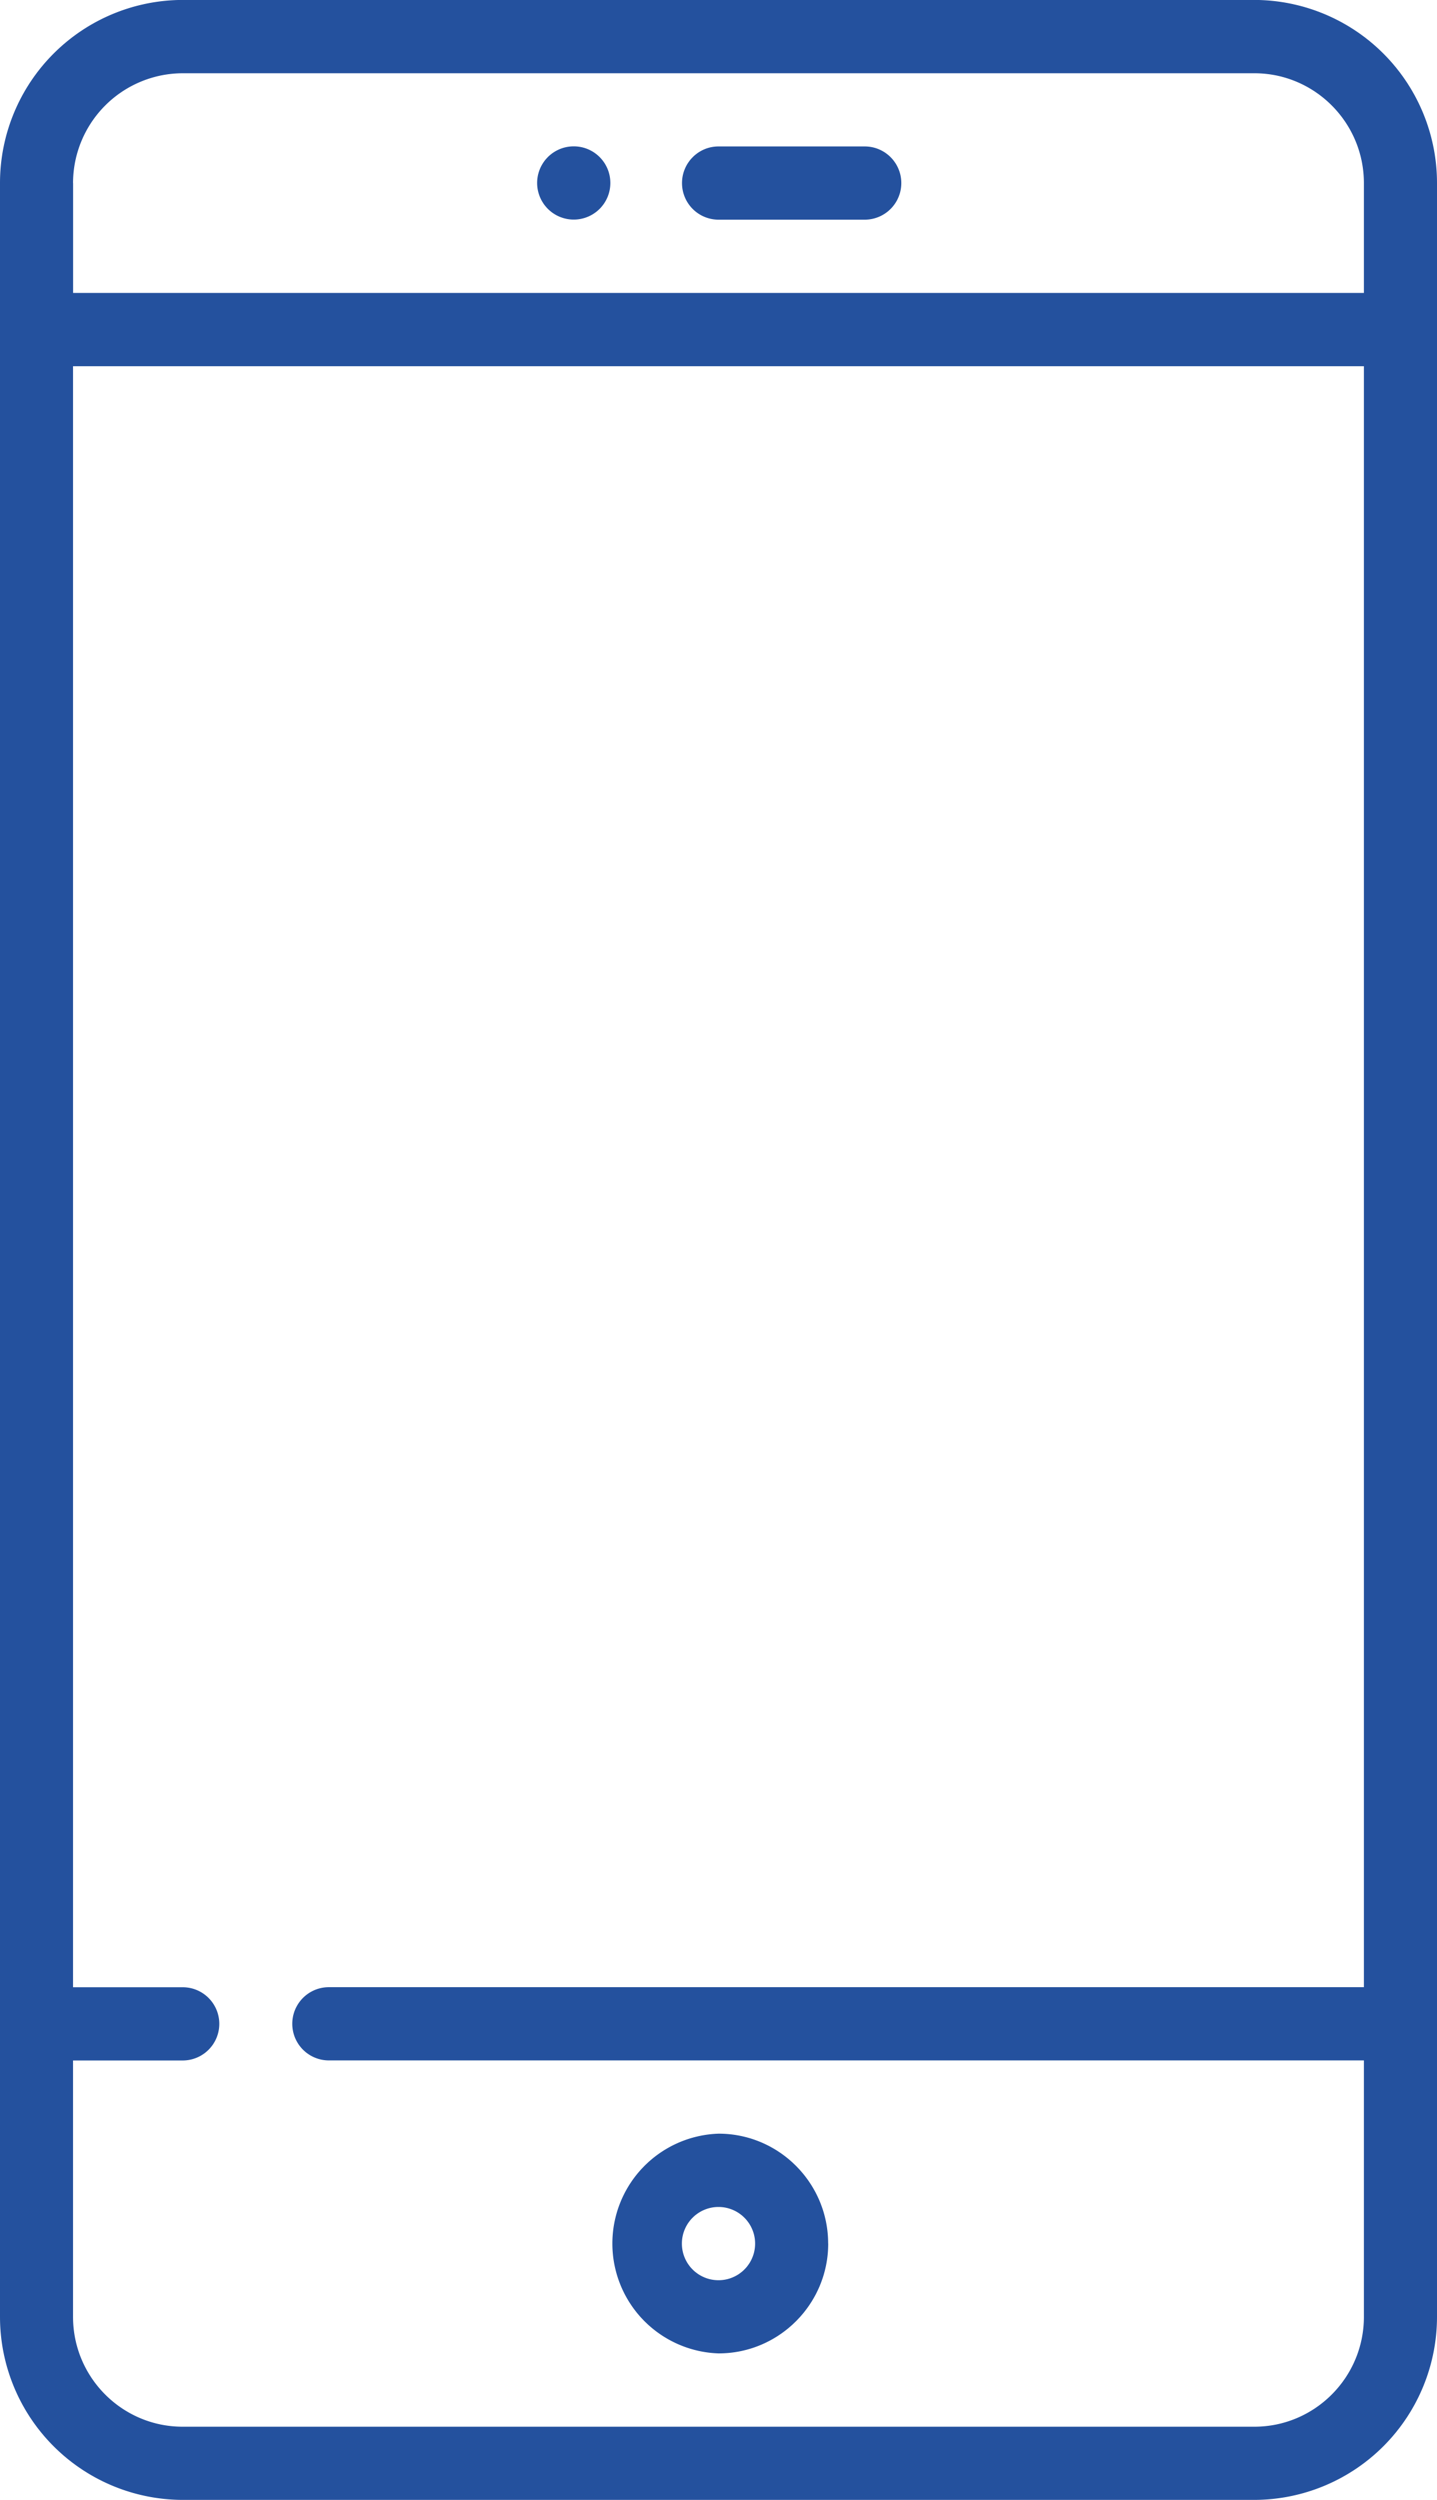 <svg xmlns="http://www.w3.org/2000/svg" width="23" height="40"><path fill="#24519E" d="M23 2.929V37.07A2.93 2.93 0 0120.076 40H2.924A2.93 2.93 0 010 37.07V2.929a2.93 2.93 0 012.924-2.93h17.152A2.93 2.93 0 0123 2.93zm-21.83 0v1.758h20.66V2.93c0-.969-.787-1.758-1.754-1.758H2.924A1.76 1.76 0 001.169 2.93zM21.83 37.07v-4.102H5.264a.585.585 0 010-1.172H21.83V5.86H1.169v25.937h1.755a.585.585 0 010 1.172H1.169v4.102c0 .97.787 1.758 1.755 1.758h17.152c.967 0 1.754-.788 1.754-1.758zM10.916 2.929c0-.323.262-.586.585-.586h2.339a.586.586 0 010 1.172H11.5a.585.585 0 01-.584-.586zm2.34 32.97c0 .968-.788 1.757-1.755 1.757a1.759 1.759 0 010-3.516c.967 0 1.754.789 1.754 1.758zm-1.17 0a.586.586 0 10-1.172 0 .586.586 0 001.172 0zM9.16 2.342a.586.586 0 11-.002 1.171.586.586 0 01.002-1.171z"/></svg>